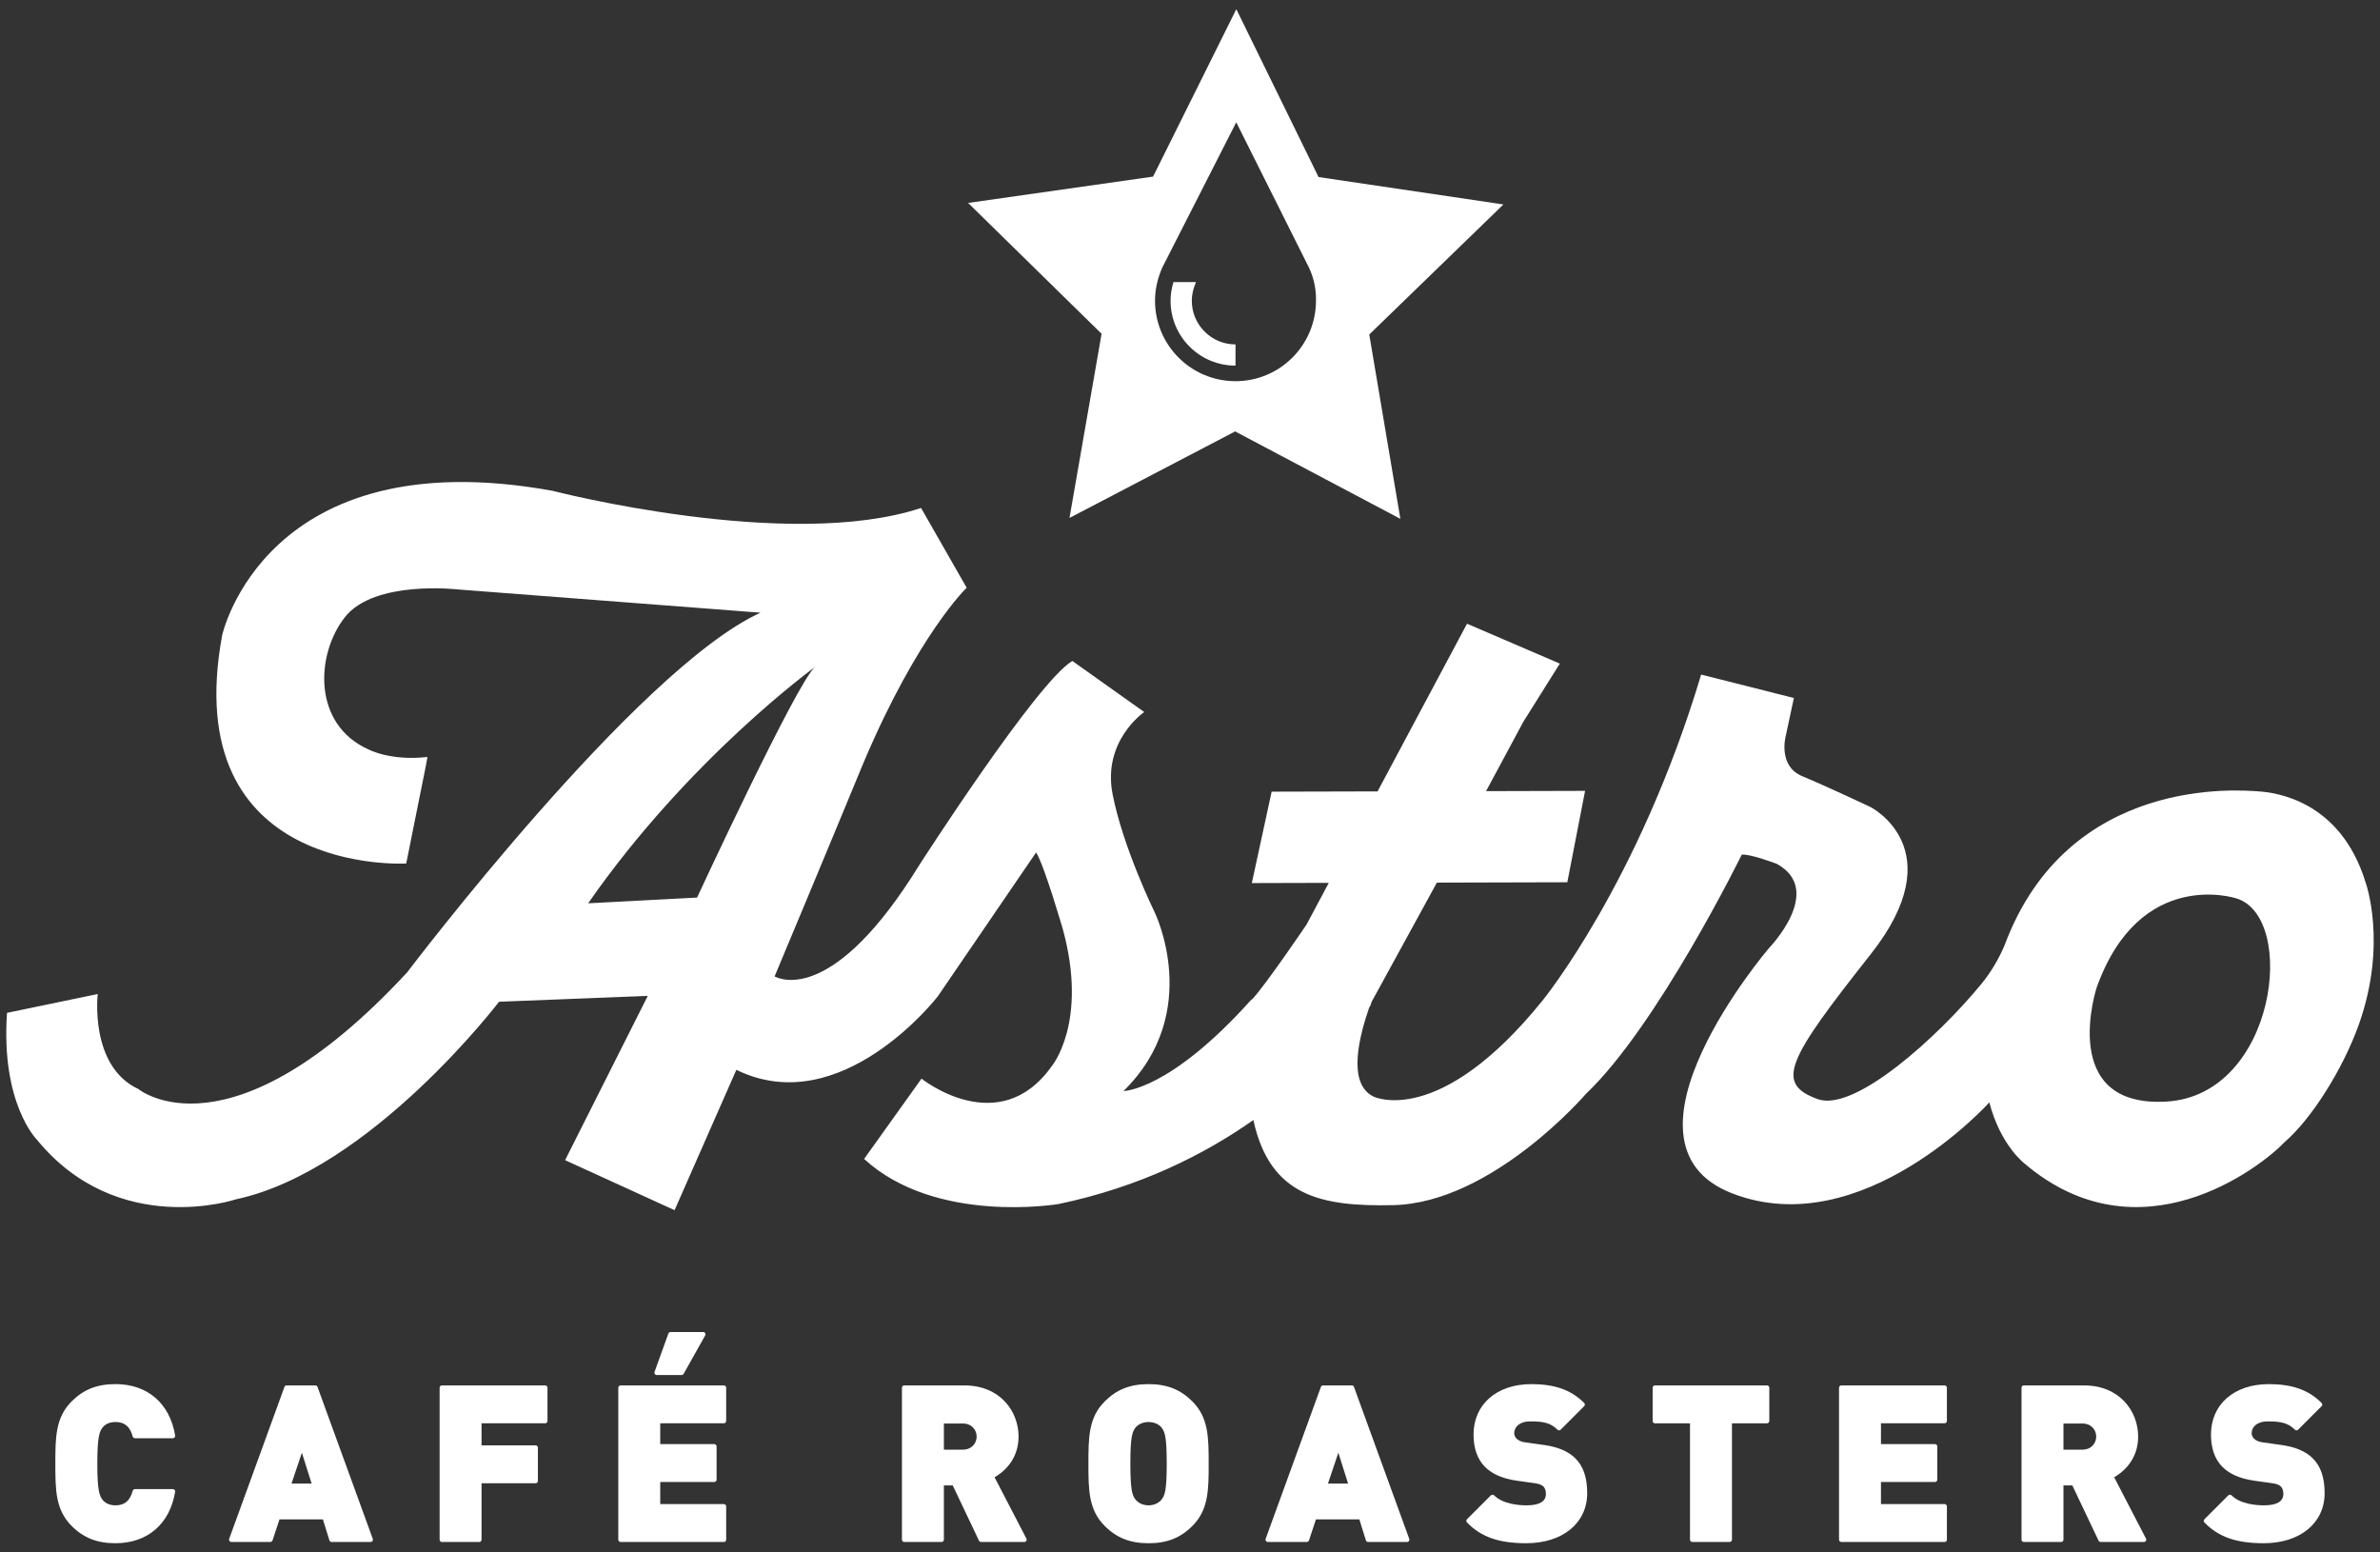 <?xml version="1.0" encoding="utf-8"?>
<!-- Generator: Adobe Illustrator 28.1.0, SVG Export Plug-In . SVG Version: 6.00 Build 0)  -->
<svg version="1.1" id="Capa_1" xmlns="http://www.w3.org/2000/svg" xmlns:xlink="http://www.w3.org/1999/xlink" x="0px" y="0px"
	 viewBox="0 0 1150 750" style="enable-background:new 0 0 1150 750;" xml:space="preserve">
<rect x="0" y="0" width="1150" height="750" fill="#333333" stroke="none"/>
<style type="text/css">
	.st0{fill:#FFFFFF;}
</style>
<g>
	<g>
		<path class="st0" d="M1135.6,504.55 M1139.71,495.15c14.08-39.34,3.32-68.86,3.32-68.86c-12.14-39.52-43.36-43.44-52.01-43.98
			c-8.07-0.51-91.68-8.23-122.4,74.32l0,0c-2.86,6.72-6.57,13.05-11.2,18.69c-20.85,25.42-61.27,62.2-79.17,55.67
			c-20.92-7.6-14.49-19.16,25.68-70c40.16-50.85-0.19-71.14-0.19-71.14s-20.92-9.88-32.87-14.84c-11.95-4.94-8.02-19.38-8.02-19.38
			l3.94-18.42l-44.81-11.32c-30.09,100.56-76.69,157.56-76.69,157.56c-50.08,61.97-81.65,46.31-81.65,46.31
			c-13.23-6.5-6.33-30.49-2.11-42.85c1.06-1.55,0.95-2.5,1.42-3.25l31.34-57.25l63.03-0.17l8.58-44.16l-47.84,0.13l18-33.49
			c0,0,15.31-24.43,17.64-28.12l-44.84-19.28l-43.23,81.02l-51.18,0.13l-9.58,44.16l37.19-0.1l-10.72,20.1
			c0,0-19.84,29.32-26.39,36.26h-0.25c-39.58,44.17-61.84,44.22-61.84,44.22c38.87-38.12,15.02-86.46,15.02-86.46
			s-15.28-31.18-20.29-57.01c-5.01-25.84,15.3-39.64,15.3-39.64l-34.73-24.67c-17.03,9.96-73.99,98.65-73.99,98.65
			c-40.85,66.28-66.61,55.49-69.89,53.74c22.54-53.74,43.06-103.46,43.06-103.46c26.26-61.89,49.75-84.3,49.75-84.3l-22.04-38.55
			c-64.01,21.23-178.17-8.31-178.17-8.31c-138.7-25.08-159.52,69.74-159.52,69.74c-21.63,116.78,88.92,110.35,88.92,110.35
			l9.53-47.41l0.74-4.07c-18.07,2.06-28.59-3.69-28.59-3.69c-26.99-12.06-25.48-45.9-11.26-63.9c14.21-18,54.39-13.35,54.39-13.35
			l146.39,11.24c-59.65,27.11-170.74,173.75-170.74,173.75C110.85,562.48,66.9,526.15,66.9,526.15
			c-23.81-11.03-19.67-45.92-19.67-45.92l-43.84,9.1c-3.06,43.87,14.43,61.26,14.43,61.26c39.22,47.96,96.24,28.81,96.24,28.81
			c64.95-13.91,127.08-95.44,127.08-95.44l71.86-2.83l-39.95,79.36l52.9,24.17l29.85-67.81c50.75,24.88,97.32-35.47,97.32-35.47
			l47.52-69.56c3.98,6.25,12.93,37.16,12.93,37.16c12.31,45.05-5.41,66.16-5.41,66.16c-25.57,35.93-62.89,5.97-62.89,5.97
			l-27.74,38.8c34.7,31.87,93.97,21.78,93.97,21.78c39.5-8.28,70.6-24.03,94.12-40.58c8.04,36.91,32.82,41.87,67.57,41.12
			c47.82-1.04,93.08-53.71,93.08-53.71c34.71-32.93,75.33-115.61,75.33-115.61c3.99-0.51,16.93,4.43,16.93,4.43
			c23.42,12.87-3.86,40.81-3.86,40.81s-80.34,94.23-17.6,118.43c62.75,24.23,124.17-43.99,124.17-43.99c0-0.01-0.01-0.03-0.01-0.04
			l0.03,0.06l-0.02-0.01c5.4,20.8,17.03,29.56,17.03,29.56c55.42,47.04,113.68,2.16,125.67-10.41
			C1116.85,540.59,1131.98,516.74,1139.71,495.15z M336.82,433.63l-52.63,2.77c48.85-70.21,109.62-114.15,109.62-114.15
			C385.26,329.19,336.82,433.63,336.82,433.63 M1046.96,532.18c-52.99,3.2-33.86-55.09-33.86-55.09
			c20.86-58.32,67.33-43.11,67.33-43.11C1110.23,442.68,1099.95,528.98,1046.96,532.18"/>
		<g>
			<g>
				<path class="st0" d="M726.45,98.77l-89.33-13.23L597.38,4.43l-40.22,80.89l-89.38,12.72l64.5,63.22l-15.51,88.97l80.04-41.8
					l79.84,42.24l-15.03-89.06L726.45,98.77z M596.88,184.16c-21.49-0.07-38.84-17.51-38.78-39c0.01-5.66,1.35-10.93,3.46-15.8
					l35.79-70.28l35.27,70.48c2.23,4.87,3.4,10.28,3.25,15.81C635.79,166.86,618.35,184.21,596.88,184.16"/>
			</g>
			<path class="st0" d="M596.99,166.78v-0.39h-0.06c-5.65-0.02-10.95-2.23-14.92-6.23c-3.97-4-6.16-9.31-6.14-14.97
				c0-2.7,0.6-5.44,1.82-8.37l0.23-0.55h-10.91l-0.08,0.28c-0.88,2.97-1.31,5.79-1.32,8.61c-0.03,8.39,3.21,16.29,9.12,22.23
				c5.91,5.94,13.78,9.23,22.26,9.25v-0.4h0L596.99,166.78L596.99,166.78z"/>
		</g>
	</g>
	<g>
		<path class="st0" d="M55.81,687c4.42,0,6.99,2.16,8.32,7.02c0.13,0.47,0.57,0.81,1.06,0.81h18.35c0.32,0,0.63-0.14,0.84-0.4
			c0.21-0.24,0.3-0.58,0.25-0.89c-2.57-15.56-13.35-24.85-28.83-24.85c-8.88,0-15.42,2.58-21.2,8.37
			c-7.85,7.85-7.85,17.65-7.85,30.07c0,12.41,0,22.21,7.85,30.06c5.78,5.79,12.32,8.37,21.2,8.37c15.48,0,26.25-9.29,28.83-24.85
			c0.05-0.32-0.04-0.65-0.25-0.89c-0.21-0.25-0.52-0.4-0.84-0.4H65.19c-0.5,0-0.93,0.34-1.06,0.81c-1.33,4.86-3.9,7.02-8.32,7.02
			c-2.67,0-4.95-0.96-6.24-2.65c-1.5-1.97-2.55-4.37-2.55-17.48c0-13.11,1.06-15.51,2.55-17.48C50.86,687.96,53.13,687,55.81,687z"
			/>
		<path class="st0" d="M152.4,669.32h-13.92c-0.47,0-0.88,0.29-1.04,0.73l-26.71,73.42c-0.12,0.35-0.08,0.72,0.13,1.01
			c0.21,0.29,0.55,0.47,0.91,0.47h18.87c0.47,0,0.9-0.31,1.05-0.76l3.36-10.16h20.97l3.16,10.15c0.14,0.46,0.58,0.78,1.06,0.78
			h18.86c0.36,0,0.7-0.18,0.91-0.47s0.25-0.67,0.13-1.01l-26.71-73.42C153.28,669.61,152.87,669.32,152.4,669.32z M150.58,716.75
			h-9.73l5.02-14.92L150.58,716.75z"/>
		<path class="st0" d="M263.43,669.32h-49.9c-0.61,0-1.11,0.5-1.11,1.11v73.42c0,0.61,0.5,1.11,1.11,1.11h18.04
			c0.61,0,1.11-0.5,1.11-1.11v-27.25h26.12c0.61,0,1.11-0.5,1.11-1.11V699.4c0-0.61-0.5-1.11-1.11-1.11h-26.12v-10.67h30.75
			c0.61,0,1.11-0.5,1.11-1.11v-16.09C264.54,669.81,264.04,669.32,263.43,669.32z"/>
		<path class="st0" d="M317.3,664.31h12.06c0.4,0,0.77-0.22,0.96-0.57l10.42-18.56c0.19-0.34,0.19-0.76-0.01-1.1
			c-0.2-0.34-0.56-0.55-0.96-0.55H324c-0.47,0-0.88,0.29-1.04,0.73l-6.7,18.56c-0.12,0.34-0.07,0.71,0.13,1.01
			C316.6,664.13,316.94,664.31,317.3,664.31z"/>
		<path class="st0" d="M349.77,669.32h-49.9c-0.61,0-1.11,0.5-1.11,1.11v73.42c0,0.61,0.5,1.11,1.11,1.11h49.9
			c0.61,0,1.11-0.5,1.11-1.11v-16.09c0-0.61-0.5-1.11-1.11-1.11h-30.75v-10.67h26.12c0.61,0,1.11-0.5,1.11-1.11v-16.08
			c0-0.61-0.5-1.11-1.11-1.11h-26.12v-10.06h30.75c0.61,0,1.11-0.5,1.11-1.11v-16.09C350.88,669.81,350.38,669.32,349.77,669.32z"/>
		<path class="st0" d="M492.16,694.04c0-12.29-8.99-24.72-26.16-24.72h-29.08c-0.61,0-1.11,0.5-1.11,1.11v73.42
			c0,0.61,0.5,1.11,1.11,1.11h18.04c0.61,0,1.11-0.5,1.11-1.11v-26.22h4.28l12.69,26.69c0.19,0.38,0.58,0.63,1,0.63h20.93
			c0.39,0,0.74-0.2,0.94-0.53c0.2-0.33,0.22-0.74,0.04-1.09l-15.38-29.65C484.25,711.59,492.16,705.71,492.16,694.04z
			 M471.91,694.04c0,3.14-2.31,6.32-6.73,6.32h-9.1v-12.64h9.1C469.6,687.72,471.91,690.9,471.91,694.04z"/>
		<path class="st0" d="M554.97,668.7c-8.88,0-15.42,2.58-21.2,8.37c-7.85,7.85-7.85,17.65-7.85,30.07c0,12.41,0,22.21,7.85,30.06
			c5.78,5.79,12.32,8.37,21.2,8.37c8.88,0,15.42-2.58,21.2-8.37c7.85-7.85,7.85-17.65,7.85-30.06c0-12.41,0-22.22-7.85-30.07
			C570.39,671.28,563.85,668.7,554.97,668.7z M548.63,689.75c1.02-1.33,3.22-2.75,6.34-2.75s5.32,1.42,6.34,2.75
			c1.48,1.95,2.45,4.21,2.45,17.38c0,13.08-0.97,15.33-2.45,17.27c-1.06,1.39-3.28,2.86-6.34,2.86c-3.06,0-5.28-1.47-6.34-2.86
			c-1.48-1.94-2.45-4.19-2.45-17.27C546.18,693.97,547.15,691.7,548.63,689.75z"/>
		<path class="st0" d="M653.21,669.32h-13.92c-0.47,0-0.88,0.29-1.04,0.73l-26.71,73.42c-0.12,0.35-0.08,0.72,0.13,1.01
			s0.55,0.47,0.91,0.47h18.87c0.47,0,0.9-0.31,1.05-0.76l3.36-10.16h20.97l3.16,10.15c0.14,0.46,0.58,0.78,1.06,0.78h18.86
			c0.36,0,0.7-0.18,0.91-0.47c0.21-0.29,0.25-0.67,0.13-1.01l-26.71-73.42C654.08,669.61,653.67,669.32,653.21,669.32z
			 M651.39,716.75h-9.73l5.02-14.92L651.39,716.75z"/>
		<path class="st0" d="M746.06,698.1l-8.89-1.24c-1.93-0.23-3.41-0.85-4.4-1.84c-1.01-1.01-1.11-2.18-1.11-2.63
			c0-2.83,2.39-5.69,7.76-5.69c6.06,0,9.75,0.62,13.13,4c0.43,0.43,1.14,0.43,1.57,0l11.34-11.34c0.43-0.43,0.43-1.14,0-1.57
			c-6.29-6.28-14.16-9.09-25.53-9.09c-16.7,0-27.92,9.77-27.92,24.31c0,6.62,1.8,11.84,5.37,15.51c3.45,3.56,8.63,5.85,15.38,6.81
			l8.88,1.24c1.93,0.25,3.38,0.82,4.17,1.61c0.79,0.87,1.16,2.01,1.16,3.59c0,3.64-3.16,5.49-9.41,5.49
			c-3.24,0-11.26-0.47-15.61-4.83c-0.42-0.4-1.15-0.4-1.57,0l-11.54,11.55c-0.42,0.43-0.43,1.12-0.01,1.55
			c6.84,7.03,15.4,10.03,28.63,10.03c17.62,0,29.46-9.73,29.46-24.2c0-7.56-1.9-13.08-5.79-16.87
			C757.82,701.19,752.75,699.04,746.06,698.1z"/>
		<path class="st0" d="M853.8,669.32h-54.14c-0.61,0-1.11,0.5-1.11,1.11v16.09c0,0.61,0.5,1.11,1.11,1.11h16.94v56.22
			c0,0.61,0.5,1.11,1.11,1.11h18.05c0.61,0,1.11-0.5,1.11-1.11v-56.22h16.94c0.61,0,1.11-0.5,1.11-1.11v-16.09
			C854.9,669.81,854.41,669.32,853.8,669.32z"/>
		<path class="st0" d="M939.62,669.32h-49.9c-0.61,0-1.11,0.5-1.11,1.11v73.42c0,0.61,0.5,1.11,1.11,1.11h49.9
			c0.61,0,1.11-0.5,1.11-1.11v-16.09c0-0.61-0.5-1.11-1.11-1.11h-30.75v-10.67h26.12c0.61,0,1.11-0.5,1.11-1.11v-16.08
			c0-0.61-0.5-1.11-1.11-1.11h-26.12v-10.06h30.75c0.61,0,1.11-0.5,1.11-1.11v-16.09C940.73,669.81,940.23,669.32,939.62,669.32z"/>
		<path class="st0" d="M1033.14,694.04c0-12.29-8.99-24.72-26.16-24.72h-29.08c-0.61,0-1.11,0.5-1.11,1.11v73.42
			c0,0.61,0.5,1.11,1.11,1.11h18.04c0.61,0,1.11-0.5,1.11-1.11v-26.22h4.28l12.69,26.69c0.19,0.38,0.58,0.63,1,0.63h20.93
			c0.39,0,0.74-0.2,0.94-0.53c0.2-0.33,0.22-0.74,0.04-1.09l-15.38-29.65C1025.23,711.59,1033.14,705.71,1033.14,694.04z
			 M1012.88,694.04c0,3.14-2.31,6.32-6.73,6.32h-9.1v-12.64h9.1C1010.58,687.72,1012.88,690.9,1012.88,694.04z"/>
		<path class="st0" d="M1117.46,704.49c-3.31-3.3-8.37-5.45-15.07-6.39l-8.89-1.24c-1.93-0.23-3.41-0.85-4.4-1.84
			c-1.01-1.02-1.12-2.18-1.12-2.63c0-2.83,2.4-5.69,7.76-5.69c6.06,0,9.75,0.62,13.13,4c0.43,0.43,1.14,0.43,1.57,0l11.34-11.34
			c0.43-0.43,0.43-1.14,0-1.57c-6.29-6.28-14.16-9.09-25.53-9.09c-16.7,0-27.92,9.77-27.92,24.31c0,6.62,1.8,11.84,5.37,15.51
			c3.45,3.56,8.63,5.85,15.38,6.81l8.88,1.24c1.93,0.25,3.38,0.82,4.17,1.61c0.79,0.87,1.16,2.01,1.16,3.59
			c0,3.64-3.16,5.49-9.41,5.49c-3.24,0-11.26-0.47-15.61-4.83c-0.42-0.4-1.15-0.4-1.57,0l-11.54,11.55
			c-0.42,0.43-0.43,1.12-0.01,1.55c6.84,7.03,15.4,10.03,28.63,10.03c17.62,0,29.46-9.73,29.46-24.2
			C1123.24,713.81,1121.34,708.29,1117.46,704.49z"/>
	</g>
</g>
</svg>
